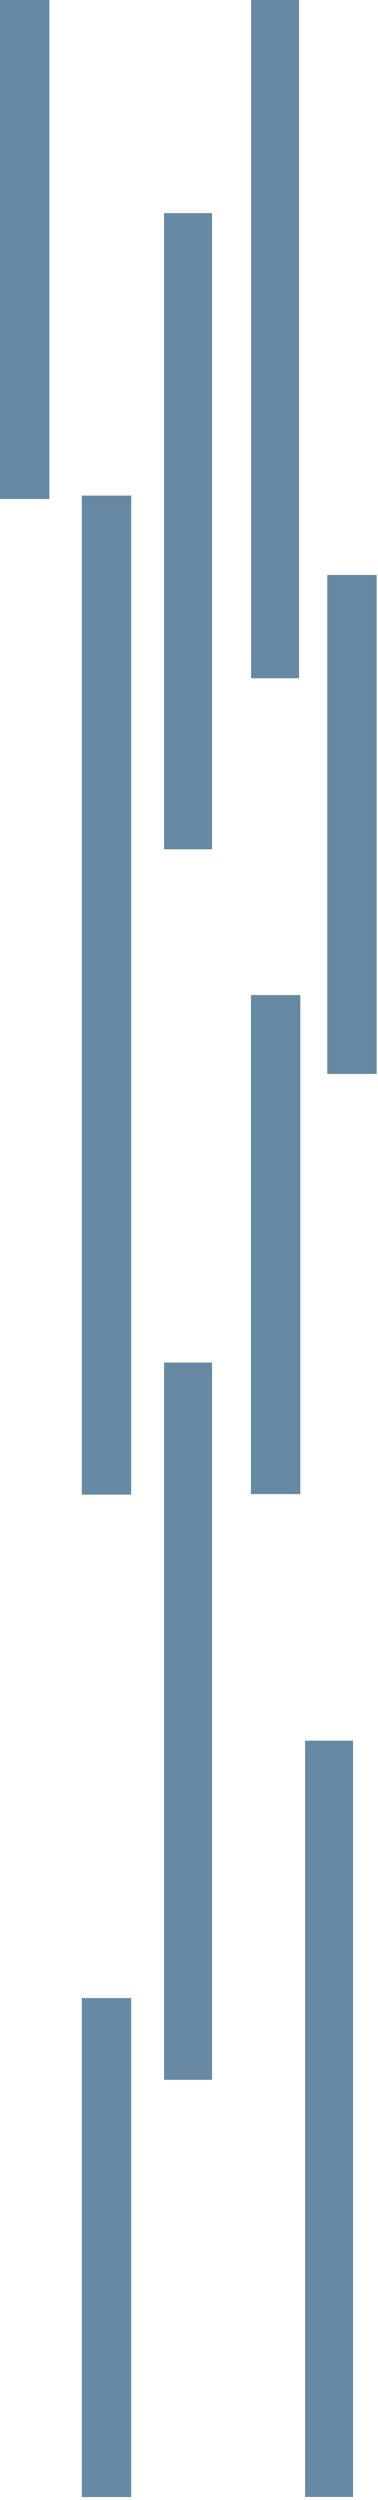 <svg width="126" height="833" viewBox="0 0 126 833" fill="none" xmlns="http://www.w3.org/2000/svg">
<path d="M109.096 191.573H125.557V357.842H109.096V191.573Z" fill="#6789A4"/>
<path d="M83.646 331.573H100.107V497.842H83.646V331.573Z" fill="#6789A4"/>
<path d="M54.691 71H70.691V283H54.691V71Z" fill="#6789A4"/>
<path d="M83.691 0H99.691V226H83.691V0Z" fill="#6789A4"/>
<path d="M-4.57764e-05 0H16.461V166.269H-4.57764e-05V0Z" fill="#6789A4"/>
<path d="M27.273 665.766H43.734V832.035H27.273V665.766Z" fill="#6789A4"/>
<path d="M54.691 454H70.691V693H54.691V454Z" fill="#6789A4"/>
<path d="M101.691 580H117.691V832H101.691V580Z" fill="#6789A4"/>
<path d="M27.273 165.132H43.734V498.015H27.273V165.132Z" fill="#6789A4"/>
</svg>
